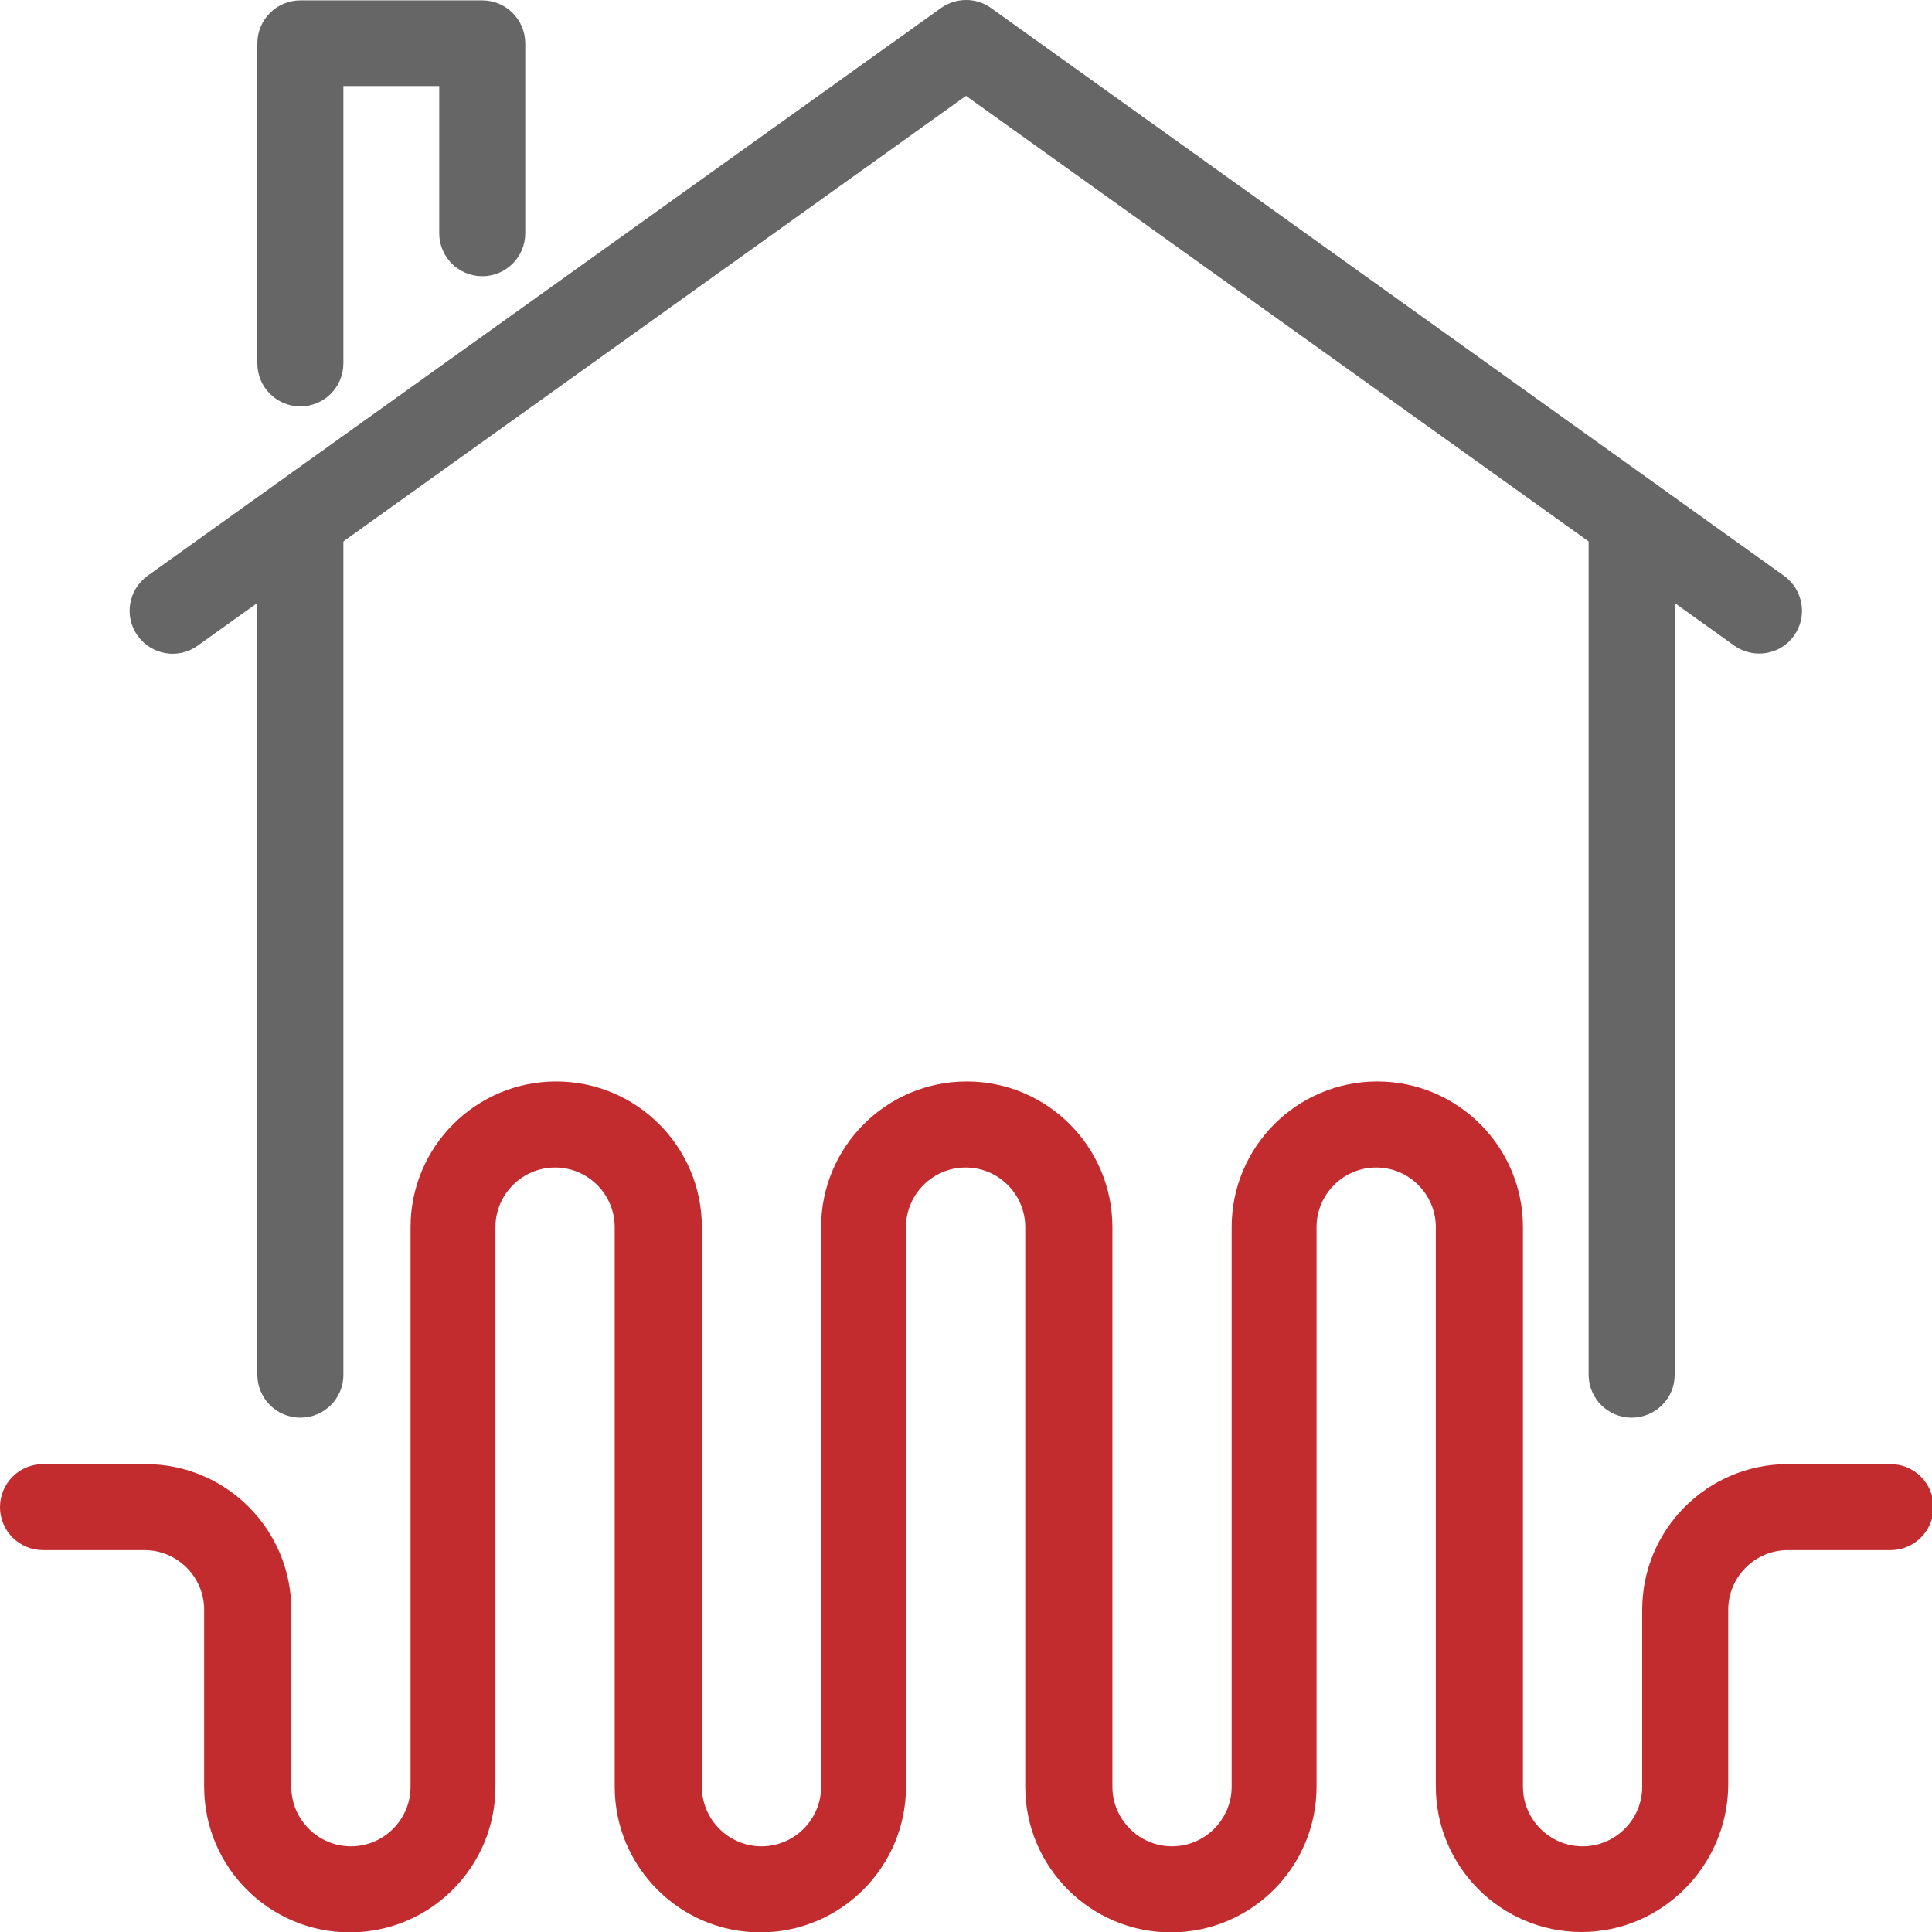 <svg xmlns="http://www.w3.org/2000/svg" width="140" height="140" viewBox="0 0 140 140" fill="none"><g clip-path="url(#clip0_157_72)"><path d="M21.766 102.73C20.043 102.73 18.648 101.336 18.648 99.613V37.652C18.648 35.93 20.043 34.535 21.766 34.535C23.488 34.535 24.883 35.93 24.883 37.652V99.641C24.883 101.336 23.488 102.73 21.766 102.73Z" fill="#666666"></path><path d="M118.234 102.73C116.512 102.73 115.117 101.336 115.117 99.613V37.652C115.117 35.93 116.512 34.535 118.234 34.535C119.957 34.535 121.352 35.93 121.352 37.652V99.641C121.352 101.336 119.957 102.73 118.234 102.73Z" fill="#666666"></path><path d="M127.476 47.359C126.847 47.359 126.218 47.168 125.672 46.785L70 6.945L14.328 46.785C12.933 47.797 10.992 47.469 9.98 46.074C8.968 44.68 9.297 42.738 10.691 41.727L68.195 0.574C69.289 -0.191 70.738 -0.191 71.804 0.574L129.281 41.727C130.676 42.738 131.004 44.68 129.992 46.074C129.39 46.922 128.433 47.359 127.476 47.359Z" fill="#666666"></path><path d="M21.766 29.449C20.043 29.449 18.648 28.055 18.648 26.332V3.145C18.648 1.422 20.043 0.027 21.766 0.027H34.945C36.668 0.027 38.062 1.422 38.062 3.145V16.898C38.062 18.621 36.668 20.016 34.945 20.016C33.223 20.016 31.828 18.621 31.828 16.898V6.234H24.883V26.332C24.883 28.055 23.488 29.449 21.766 29.449Z" fill="#666666"></path><path d="M114.598 140C108.773 140 104.043 135.27 104.043 129.445V88.922C104.043 86.543 102.102 84.602 99.723 84.602C97.344 84.602 95.402 86.543 95.402 88.922V129.473C95.402 135.297 90.672 140.027 84.848 140.027C79.023 140.027 74.293 135.297 74.293 129.473V88.922C74.293 86.543 72.352 84.602 69.973 84.602C67.594 84.602 65.652 86.543 65.652 88.922V129.473C65.652 135.297 60.922 140.027 55.098 140.027C49.273 140.027 44.543 135.297 44.543 129.473V88.922C44.543 86.543 42.602 84.602 40.223 84.602C37.844 84.602 35.902 86.543 35.902 88.922V129.473C35.902 135.297 31.172 140.027 25.348 140.027C19.523 140.027 14.793 135.297 14.793 129.473V116.648C14.793 114.27 12.852 112.328 10.473 112.328H3.117C1.395 112.328 0 110.934 0 109.211C0 107.488 1.395 106.094 3.117 106.094H10.555C16.379 106.094 21.109 110.824 21.109 116.648V129.473C21.109 131.852 23.051 133.793 25.43 133.793C27.809 133.793 29.75 131.852 29.75 129.473V88.922C29.75 83.098 34.48 78.367 40.305 78.367C46.129 78.367 50.859 83.098 50.859 88.922V129.473C50.859 131.852 52.801 133.793 55.18 133.793C57.559 133.793 59.5 131.852 59.5 129.473V88.922C59.5 83.098 64.231 78.367 70.055 78.367C75.879 78.367 80.609 83.098 80.609 88.922V129.473C80.609 131.852 82.551 133.793 84.93 133.793C87.309 133.793 89.25 131.852 89.25 129.473V88.922C89.25 83.098 93.981 78.367 99.805 78.367C105.629 78.367 110.359 83.098 110.359 88.922V129.473C110.359 131.852 112.301 133.793 114.68 133.793C117.059 133.793 119 131.852 119 129.473V116.648C119 110.824 123.73 106.094 129.555 106.094H136.992C138.715 106.094 140.109 107.488 140.109 109.211C140.109 110.934 138.715 112.328 136.992 112.328H129.555C127.176 112.328 125.234 114.27 125.234 116.648V129.473C125.125 135.27 120.395 140 114.598 140Z" fill="#C32C2F"></path></g><defs><clipPath id="clip0_157_72"><rect width="140" height="140" fill="white"></rect></clipPath></defs></svg>